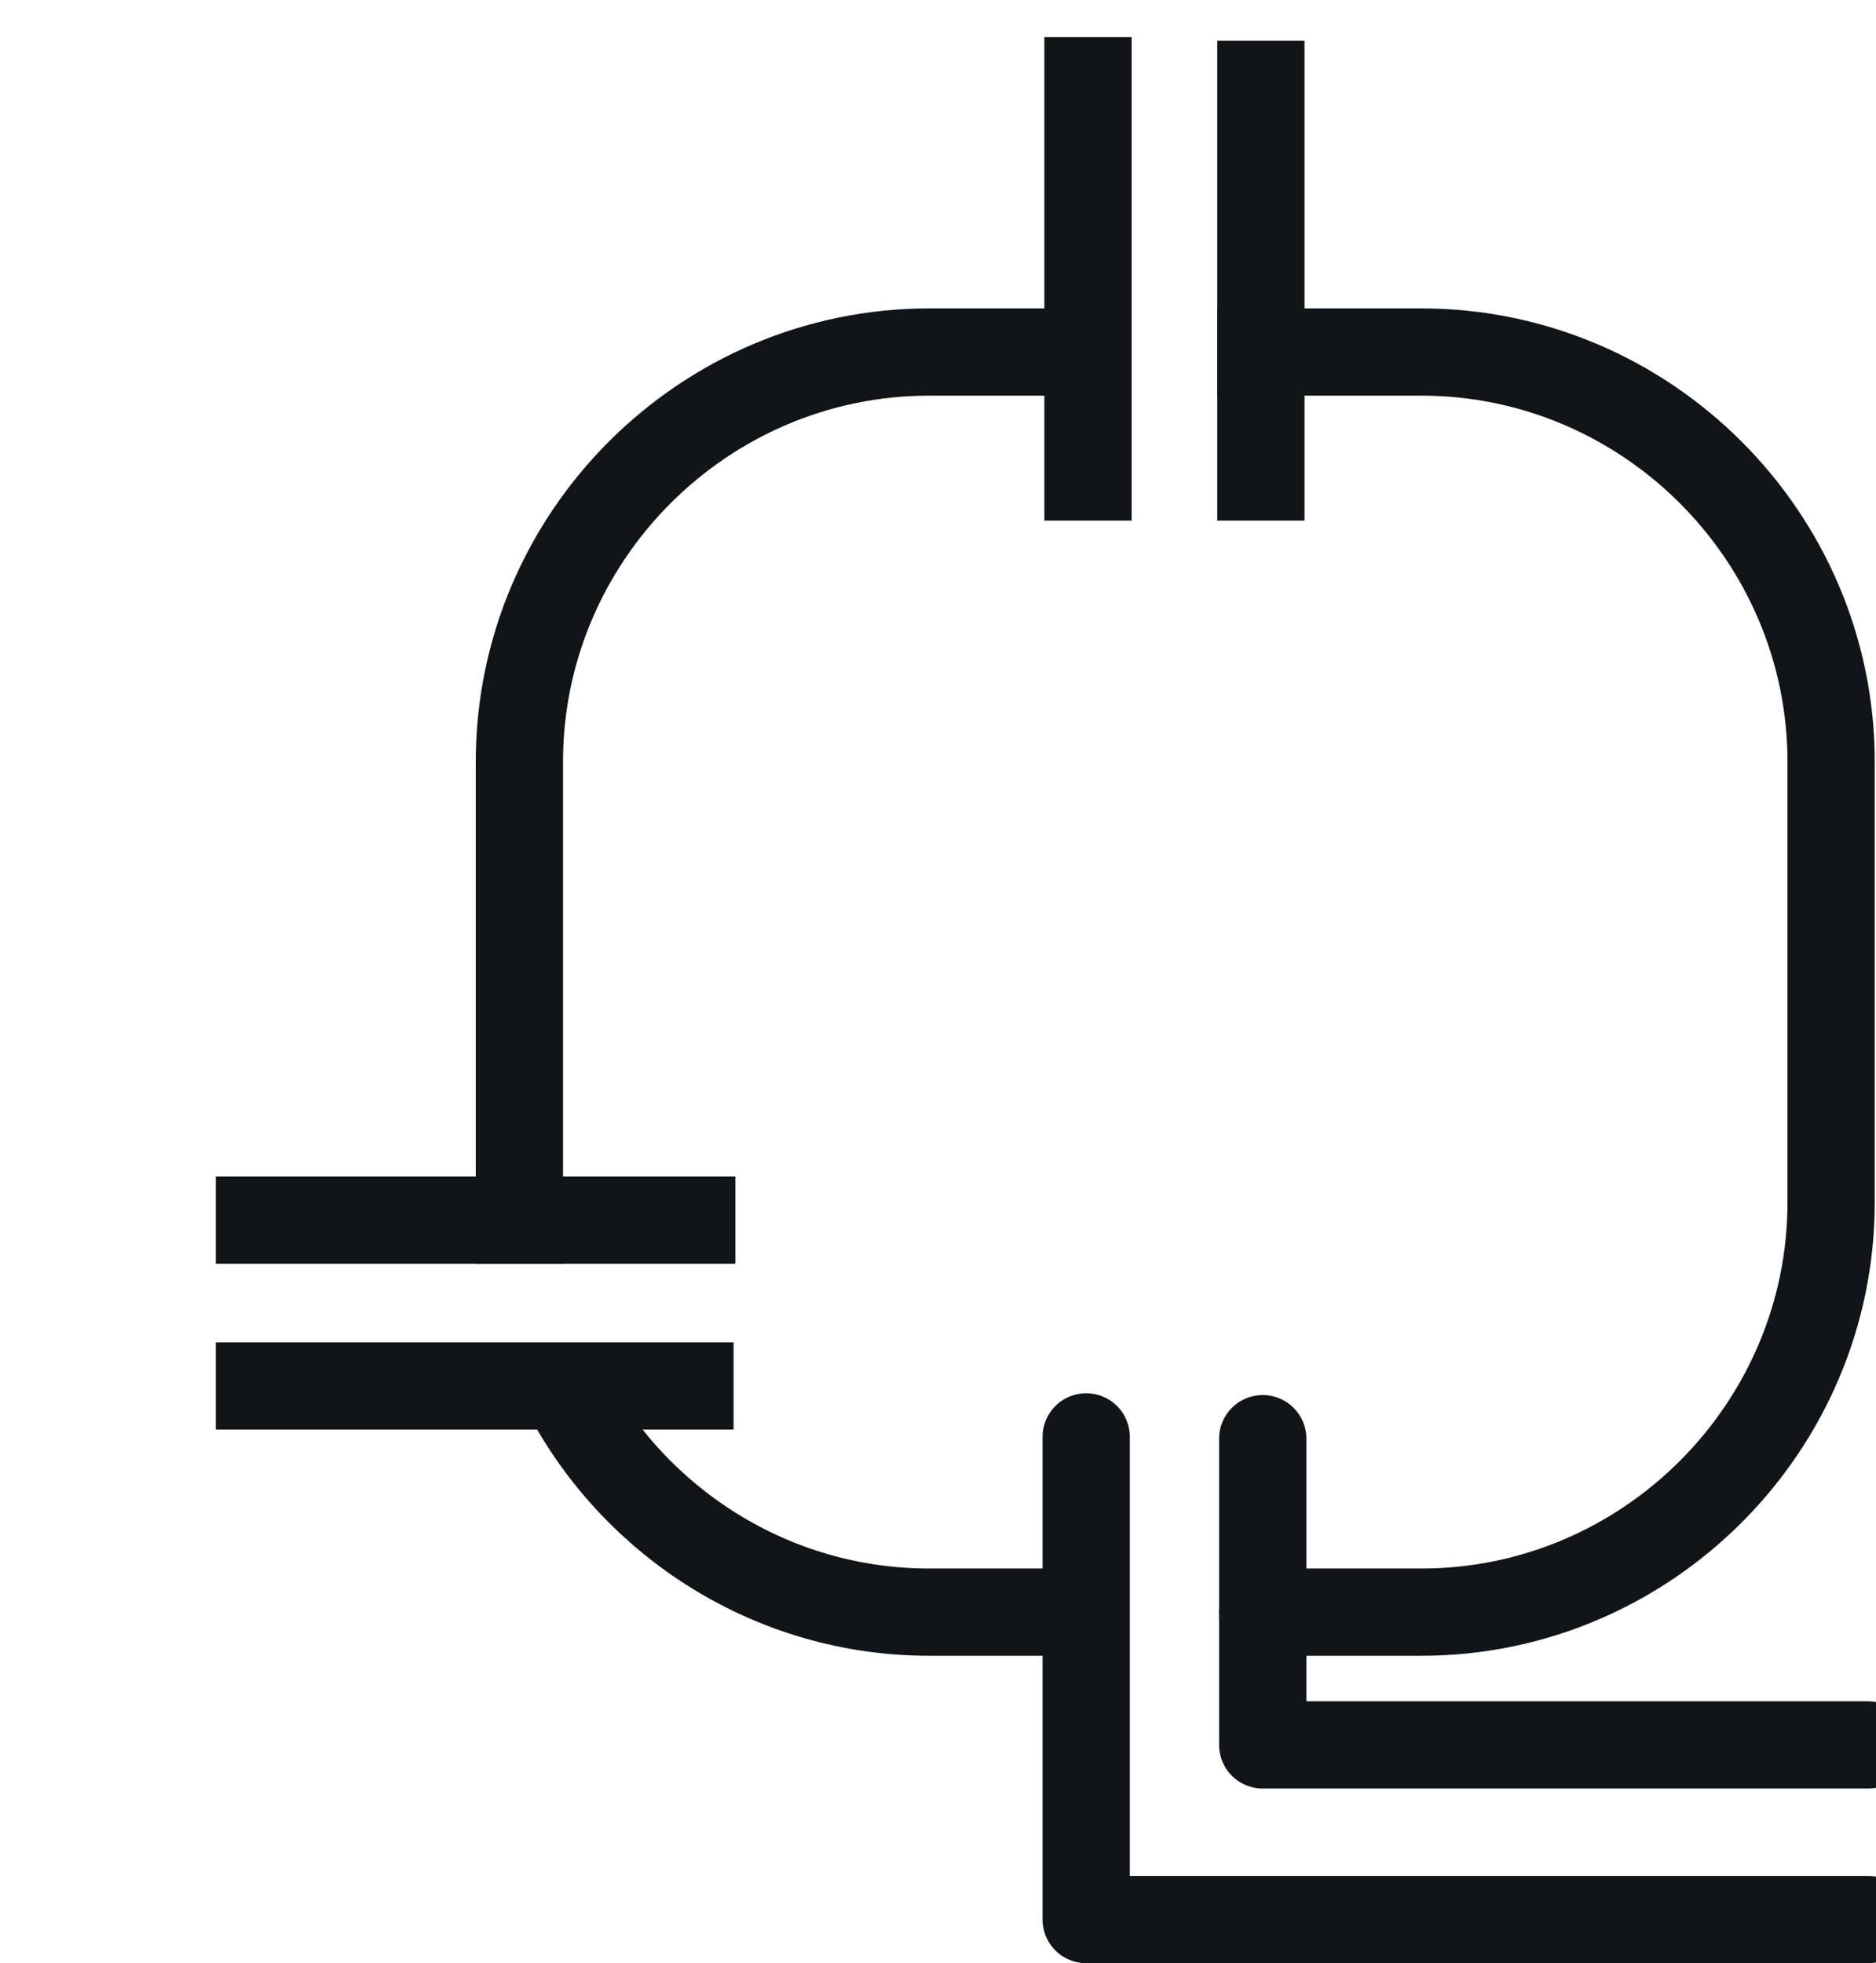 <?xml version="1.0" encoding="UTF-8" standalone="no"?><!DOCTYPE svg PUBLIC "-//W3C//DTD SVG 1.1//EN" "http://www.w3.org/Graphics/SVG/1.1/DTD/svg11.dtd"><svg width="100%" height="100%" viewBox="0 0 43 45" version="1.1" xmlns="http://www.w3.org/2000/svg" xmlns:xlink="http://www.w3.org/1999/xlink" xml:space="preserve" xmlns:serif="http://www.serif.com/" style="fill-rule:evenodd;clip-rule:evenodd;stroke-linecap:round;stroke-linejoin:round;stroke-miterlimit:2;"><g><path d="M24.814,36.953l-3.516,0c-3.584,0 -6.716,-2.034 -8.298,-5.004" style="fill:none;stroke:#111517;stroke-width:2px;"/><path d="M28.901,8.069l3.677,0c5.166,0 9.393,4.227 9.393,9.393l0,10.098c0,5.166 -4.227,9.393 -9.393,9.393l-3.346,0" style="fill:none;stroke:#111517;stroke-width:2px;stroke-linecap:square;"/><path d="M28.901,1.932l0,9" style="fill:none;stroke:#111517;stroke-width:2px;stroke-linecap:square;"/><path d="M15.855,27.969l-9.908,0" style="fill:none;stroke:#111517;stroke-width:2px;stroke-linecap:square;"/><path d="M15.814,31.767l-9.867,0" style="fill:none;stroke:#111517;stroke-width:2px;stroke-linecap:square;"/><path d="M24.938,8.069l-3.64,0c-5.167,0 -9.393,4.227 -9.393,9.393l0,10.507" style="fill:none;stroke:#111517;stroke-width:2px;stroke-linecap:square;"/><path d="M24.938,1.849l0,9.083" style="fill:none;stroke:#111517;stroke-width:2px;stroke-linecap:square;"/><path d="M24.897,32.936l0,11.064l17.917,0" style="fill:none;stroke:#111517;stroke-width:2px;stroke-linecap:butt;"/><path d="M28.943,36.982l0,3.014l13.871,0" style="fill:none;stroke:#111517;stroke-width:2px;stroke-linecap:butt;"/><path d="M28.943,32.977l0,4.005" style="fill:none;stroke:#111517;stroke-width:2px;stroke-linecap:butt;"/></g></svg>